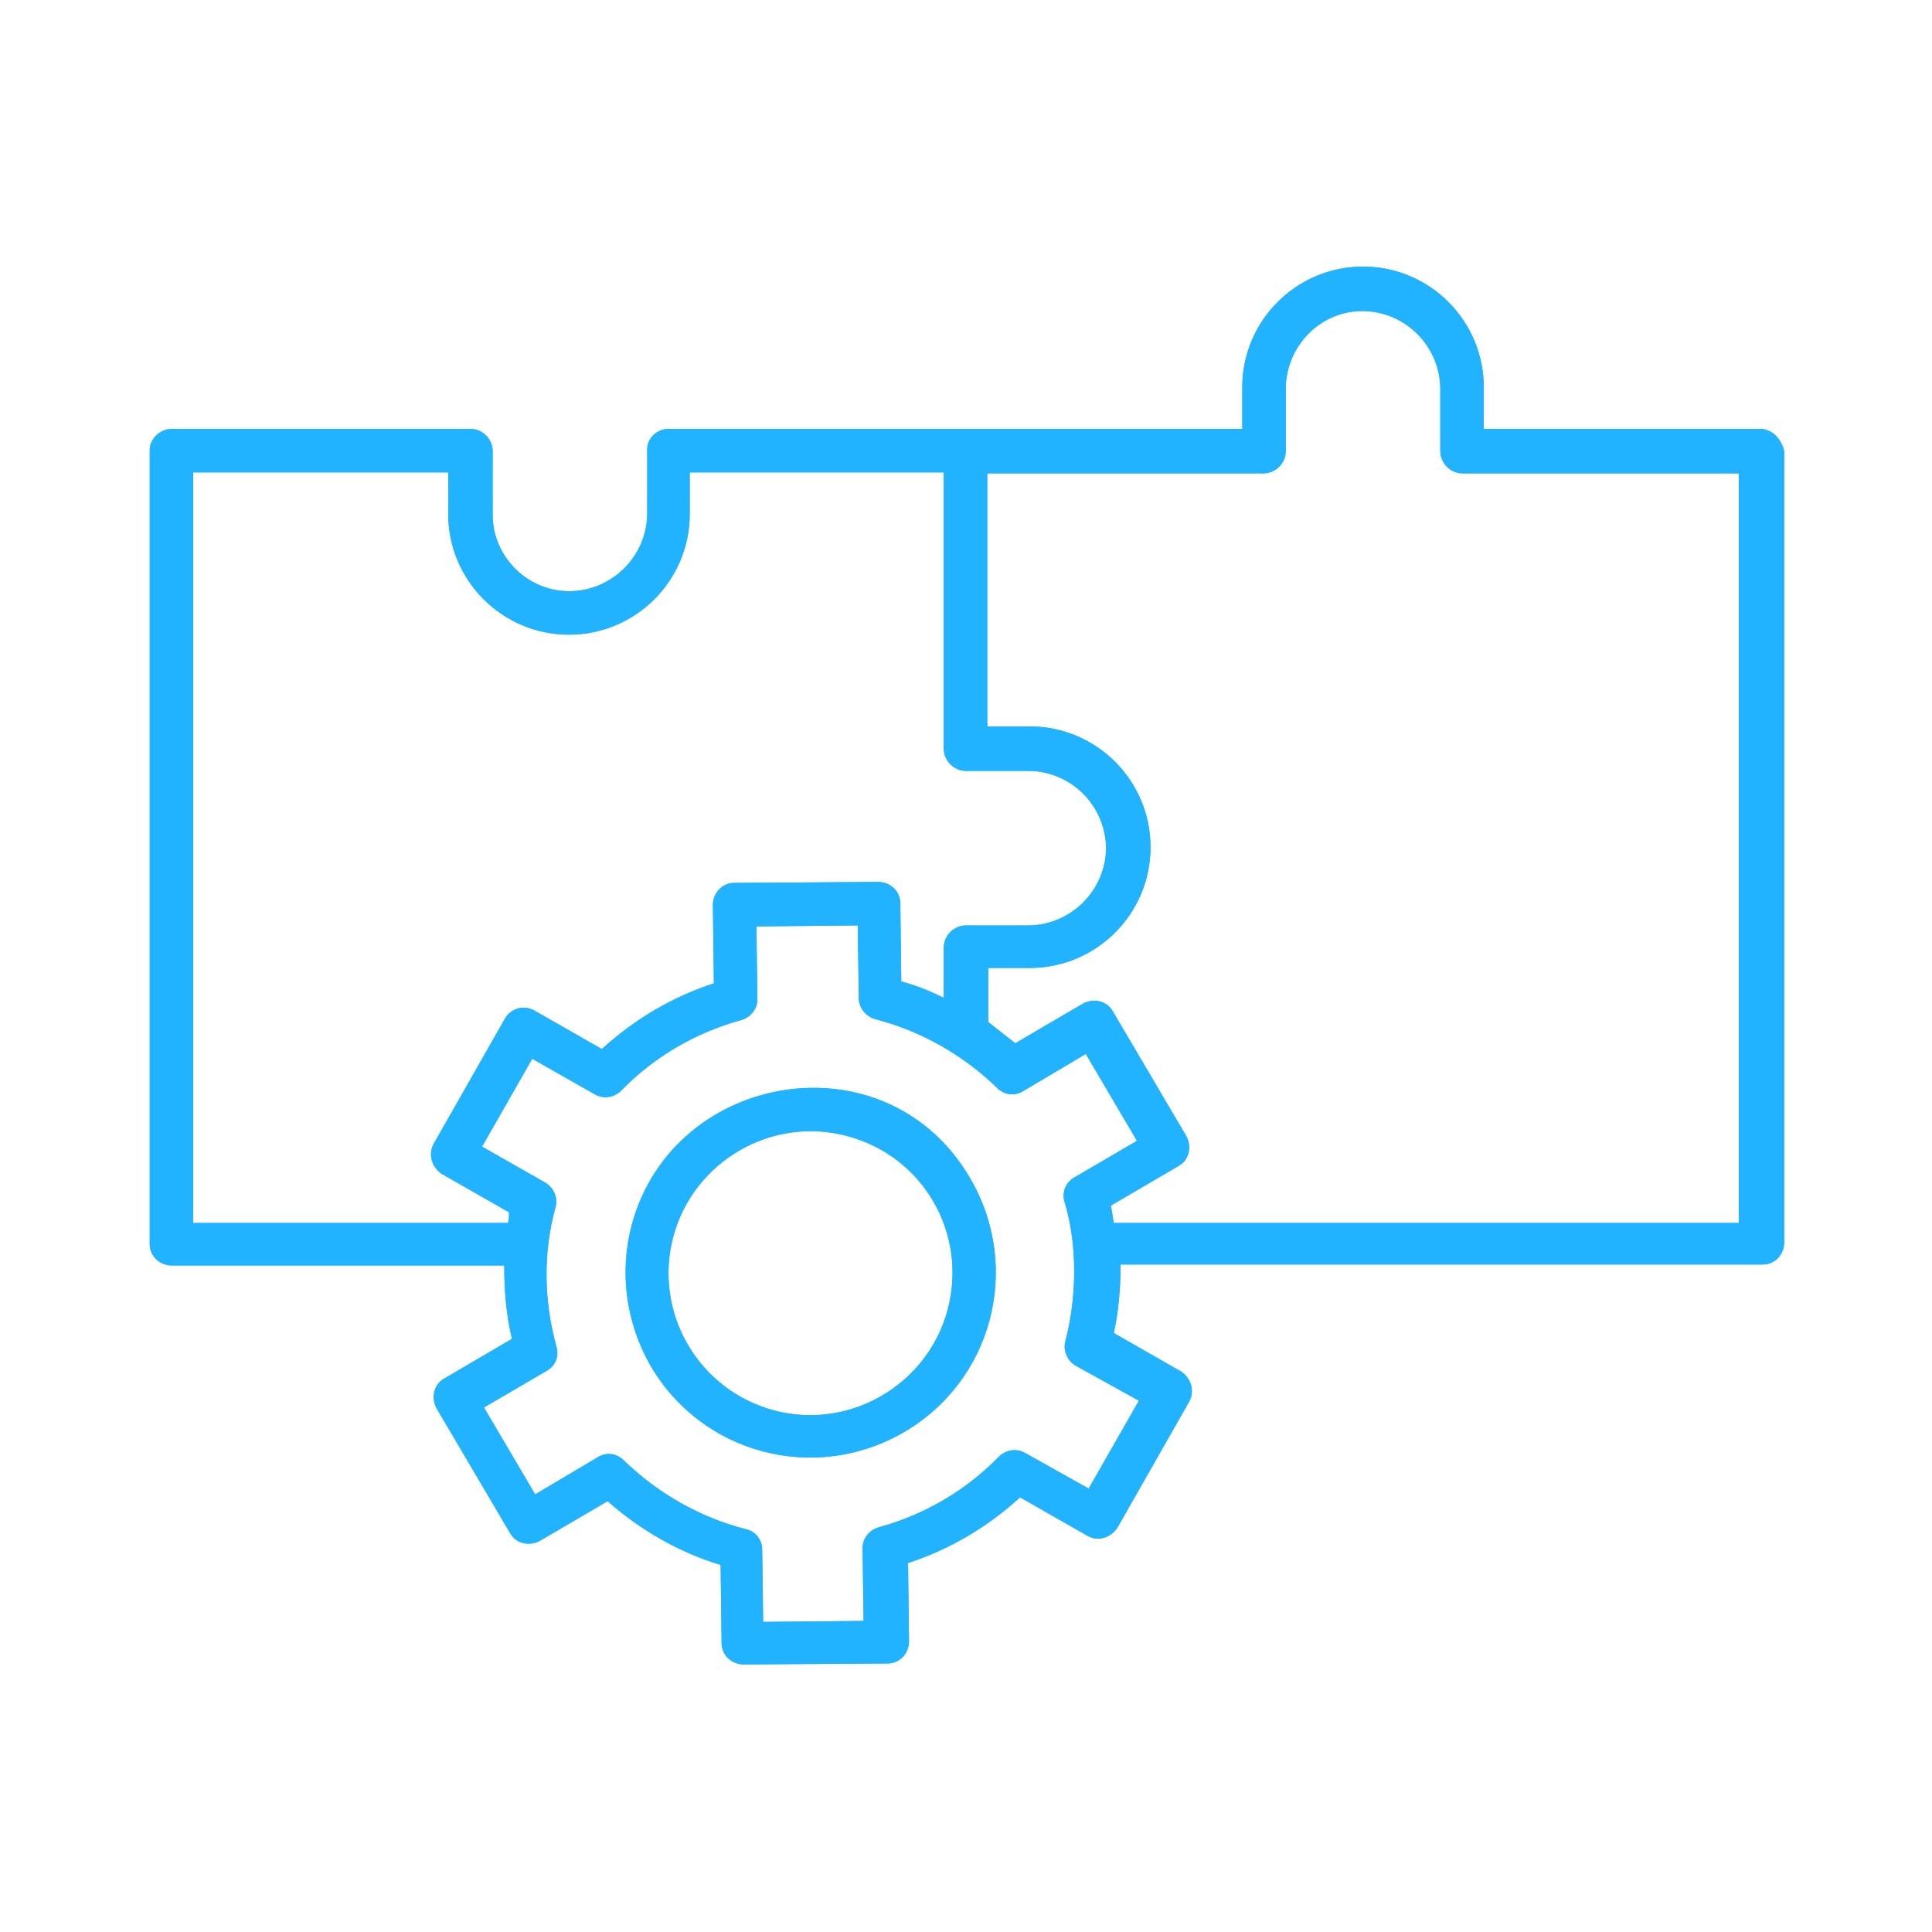 <?xml version="1.0" encoding="UTF-8"?> <svg xmlns="http://www.w3.org/2000/svg" xmlns:xlink="http://www.w3.org/1999/xlink" version="1.1" id="Layer_1" x="0px" y="0px" viewBox="0 0 200 200" style="enable-background:new 0 0 200 200;" xml:space="preserve"> <style type="text/css"> .st0{fill:#21B3FF;} </style> <g> <path class="st0" d="M65.4,126.8c-1.3,4.9-0.6,10.1,1.9,14.5c5.3,9.2,17,12.3,26.2,7c9.2-5.3,12.3-17,7-26.2 C91.9,107.1,69.7,110.8,65.4,126.8z M98.1,135.6c-2.1,7.8-10.2,12.5-18,10.4c0,0,0,0,0,0c-7.8-2.1-12.5-10.1-10.4-18c0,0,0,0,0,0 c2.1-7.8,10.2-12.5,18-10.4C95.6,119.7,100.2,127.7,98.1,135.6L98.1,135.6z"></path> <path class="st0" d="M182.2,44.4h-28.6v-4.3c0-6.9-5.6-12.5-12.5-12.5s-12.5,5.6-12.5,12.5v4.3H69.2c-1.2,0-2.3,1-2.2,2.3v6.6 c-0.1,4.3-3.6,7.8-7.9,7.9c-4.4,0.1-8.1-3.5-8.1-7.9v-6.6c0-1.2-1-2.3-2.3-2.3H17.8c-1.2,0-2.3,1-2.3,2.2v82.2c0,1.2,1,2.2,2.3,2.2 h34.4c0,2.6,0.2,5.1,0.8,7.6l-7,4.1c-1.1,0.6-1.4,2-0.8,3.1l7.6,12.9c0.6,1.1,2,1.4,3.1,0.8l7-4.1c3.4,3,7.4,5.3,11.7,6.6l0.1,8.1 c0,1.2,1,2.2,2.3,2.2l14.9-0.1c1.2,0,2.2-1,2.2-2.3l-0.1-8.1c4.3-1.4,8.2-3.7,11.6-6.8l7,4l0,0c1.1,0.6,2.4,0.2,3.1-0.9l7.4-13l0,0 c0.6-1.1,0.2-2.4-0.8-3.1l-7-4c0.5-2.3,0.7-4.7,0.7-7.1h66.5c1.2,0,2.2-1,2.2-2.3V46.7C184.4,45.4,183.4,44.4,182.2,44.4 L182.2,44.4z M52.6,126.6H20V48.9h26.4v4.3c0,6.9,5.6,12.5,12.5,12.5c6.9,0,12.5-5.6,12.5-12.5v-4.3h26.3v28.6c0,1.2,1,2.3,2.3,2.3 h6.6c4.4,0.1,7.9,3.7,7.9,8.1c-0.1,4.3-3.6,7.8-7.9,7.9H100c-1.2,0-2.3,1-2.3,2.3v5.2c-1.4-0.7-2.9-1.3-4.4-1.7l-0.1-8.1 c0-1.2-1-2.2-2.3-2.2l-14.9,0.1c-1.2,0-2.2,1-2.2,2.3l0.1,8.1c-4.3,1.4-8.2,3.7-11.6,6.8l-7-4c-1.1-0.6-2.4-0.2-3,0.8l0,0l-7.4,13 c-0.6,1.1-0.2,2.4,0.8,3.1l7,4C52.7,125.8,52.7,126.2,52.6,126.6z M117.9,145l-5.2,9.1l-6.6-3.7c-0.9-0.5-2-0.3-2.7,0.4 c-3.4,3.5-7.7,6-12.4,7.3c-1.1,0.3-1.8,1.3-1.7,2.4l0.1,7.3L79,167.9l-0.1-7.5c0-1-0.7-1.9-1.7-2.1c-4.7-1.2-9.1-3.7-12.6-7.1 c-0.8-0.8-1.9-0.9-2.8-0.3l-6.4,3.8l-5.3-9l6.5-3.8l0,0c0.9-0.5,1.3-1.5,1-2.5c-1.3-4.7-1.4-9.7-0.1-14.4c0.3-1-0.2-2.1-1.1-2.6 l-6.5-3.7l5.2-9.1l6.5,3.7c0.9,0.5,2,0.3,2.7-0.4c3.4-3.5,7.7-6,12.4-7.3c1.1-0.3,1.8-1.3,1.7-2.4l-0.1-7.3l10.5-0.1l0.1,7.5 c0,1,0.7,1.9,1.7,2.2c4.7,1.2,9.1,3.7,12.6,7.1c0.8,0.8,1.9,0.9,2.8,0.3l6.4-3.8l5.3,9l-6.5,3.8c-0.9,0.5-1.3,1.6-1,2.5 c0.7,2.3,1,4.8,1,7.2c0,2.4-0.3,4.9-0.9,7.2c-0.3,1,0.2,2.1,1.1,2.6L117.9,145L117.9,145z M180,126.6h-64.7 c-0.1-0.6-0.2-1.2-0.3-1.8l7-4.1c1.1-0.6,1.4-2,0.8-3.1l-7.6-12.9c-0.6-1.1-2-1.4-3.1-0.8l-7,4.1l-2.8-2.2v-5.6h4.3 c6.9,0,12.5-5.6,12.5-12.5s-5.6-12.5-12.5-12.5h-4.4V49h28.6c1.2,0,2.3-1,2.3-2.3l0,0v-6.6c0.1-4.4,3.7-8,8.1-7.9 c4.3,0.1,7.8,3.6,7.9,7.9v6.6c0,1.2,1,2.3,2.3,2.3H180L180,126.6L180,126.6z"></path> </g> <g> <path class="st0" d="M65.4,126.8c-1.3,4.9-0.6,10.1,1.9,14.5c5.3,9.2,17,12.3,26.2,7c9.2-5.3,12.3-17,7-26.2 C91.9,107.1,69.7,110.8,65.4,126.8z M98.1,135.6c-2.1,7.8-10.2,12.5-18,10.4c0,0,0,0,0,0c-7.8-2.1-12.5-10.1-10.4-18c0,0,0,0,0,0 c2.1-7.8,10.2-12.5,18-10.4C95.6,119.7,100.2,127.7,98.1,135.6L98.1,135.6z"></path> <path class="st0" d="M182.2,44.4h-28.6v-4.3c0-6.9-5.6-12.5-12.5-12.5s-12.5,5.6-12.5,12.5v4.3H69.2c-1.2,0-2.3,1-2.2,2.3v6.6 c-0.1,4.3-3.6,7.8-7.9,7.9c-4.4,0.1-8.1-3.5-8.1-7.9v-6.6c0-1.2-1-2.3-2.3-2.3H17.8c-1.2,0-2.3,1-2.3,2.2v82.2c0,1.2,1,2.2,2.3,2.2 h34.4c0,2.6,0.2,5.1,0.8,7.6l-7,4.1c-1.1,0.6-1.4,2-0.8,3.1l7.6,12.9c0.6,1.1,2,1.4,3.1,0.8l7-4.1c3.4,3,7.4,5.3,11.7,6.6l0.1,8.1 c0,1.2,1,2.2,2.3,2.2l14.9-0.1c1.2,0,2.2-1,2.2-2.3l-0.1-8.1c4.3-1.4,8.2-3.7,11.6-6.8l7,4l0,0c1.1,0.6,2.4,0.2,3.1-0.9l7.4-13l0,0 c0.6-1.1,0.2-2.4-0.8-3.1l-7-4c0.5-2.3,0.7-4.7,0.7-7.1h66.5c1.2,0,2.2-1,2.2-2.3V46.7C184.4,45.4,183.4,44.4,182.2,44.4 L182.2,44.4z M52.6,126.6H20V48.9h26.4v4.3c0,6.9,5.6,12.5,12.5,12.5c6.9,0,12.5-5.6,12.5-12.5v-4.3h26.3v28.6c0,1.2,1,2.3,2.3,2.3 h6.6c4.4,0.1,7.9,3.7,7.9,8.1c-0.1,4.3-3.6,7.8-7.9,7.9H100c-1.2,0-2.3,1-2.3,2.3v5.2c-1.4-0.7-2.9-1.3-4.4-1.7l-0.1-8.1 c0-1.2-1-2.2-2.3-2.2l-14.9,0.1c-1.2,0-2.2,1-2.2,2.3l0.1,8.1c-4.3,1.4-8.2,3.7-11.6,6.8l-7-4c-1.1-0.6-2.4-0.2-3,0.8l0,0l-7.4,13 c-0.6,1.1-0.2,2.4,0.8,3.1l7,4C52.7,125.8,52.7,126.2,52.6,126.6z M117.9,145l-5.2,9.1l-6.6-3.7c-0.9-0.5-2-0.3-2.7,0.4 c-3.4,3.5-7.7,6-12.4,7.3c-1.1,0.3-1.8,1.3-1.7,2.4l0.1,7.3L79,167.9l-0.1-7.5c0-1-0.7-1.9-1.7-2.1c-4.7-1.2-9.1-3.7-12.6-7.1 c-0.8-0.8-1.9-0.9-2.8-0.3l-6.4,3.8l-5.3-9l6.5-3.8l0,0c0.9-0.5,1.3-1.5,1-2.5c-1.3-4.7-1.4-9.7-0.1-14.4c0.3-1-0.2-2.1-1.1-2.6 l-6.5-3.7l5.2-9.1l6.5,3.7c0.9,0.5,2,0.3,2.7-0.4c3.4-3.5,7.7-6,12.4-7.3c1.1-0.3,1.8-1.3,1.7-2.4l-0.1-7.3l10.5-0.1l0.1,7.5 c0,1,0.7,1.9,1.7,2.2c4.7,1.2,9.1,3.7,12.6,7.1c0.8,0.8,1.9,0.9,2.8,0.3l6.4-3.8l5.3,9l-6.5,3.8c-0.9,0.5-1.3,1.6-1,2.5 c0.7,2.3,1,4.8,1,7.2c0,2.4-0.3,4.9-0.9,7.2c-0.3,1,0.2,2.1,1.1,2.6L117.9,145L117.9,145z M180,126.6h-64.7 c-0.1-0.6-0.2-1.2-0.3-1.8l7-4.1c1.1-0.6,1.4-2,0.8-3.1l-7.6-12.9c-0.6-1.1-2-1.4-3.1-0.8l-7,4.1l-2.8-2.2v-5.6h4.3 c6.9,0,12.5-5.6,12.5-12.5s-5.6-12.5-12.5-12.5h-4.4V49h28.6c1.2,0,2.3-1,2.3-2.3l0,0v-6.6c0.1-4.4,3.7-8,8.1-7.9 c4.3,0.1,7.8,3.6,7.9,7.9v6.6c0,1.2,1,2.3,2.3,2.3H180L180,126.6L180,126.6z"></path> </g> </svg> 